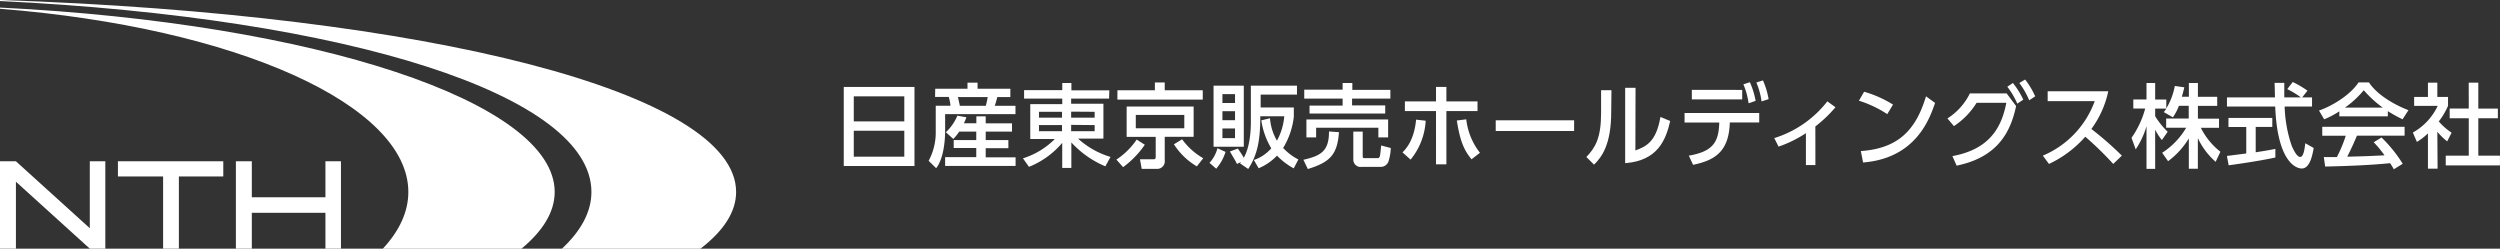 <svg xmlns="http://www.w3.org/2000/svg" xmlns:xlink="http://www.w3.org/1999/xlink" viewBox="0 0 481.89 47.93"><rect x="0" y="0" width="481.89" height="47.93" fill="#333333" stroke="none"/><g><path d="M0,1.46v.23C45.79,5.33,78.71,20.27,78.71,37c0,3.82-1.72,7.5-4.93,10.95H100.5c4.17-3.45,6.42-7.13,6.42-10.95C106.92,19.69,60.83,4.47,0,1.46" fill="#fff"></path><path d="M0,0V.2C67.19,3.44,114,18.34,114,37c0,3.83-2,7.5-5.7,10.95H135c4.5-3.45,6.89-7.12,6.89-10.95C141.89,17.93,83,2.78,0,0" fill="#fff"></path></g><g><polygon points="34.48 47.93 31.44 47.93 31.44 34.01 22.73 34.01 22.73 31.09 43.04 31.09 43.04 34.01 34.48 34.01 34.48 47.93" fill="#fff"></polygon><polygon points="62.73 41.02 48.54 41.02 48.54 47.93 45.47 47.93 45.47 31.09 48.54 31.09 48.54 38.03 62.73 38.03 62.73 31.09 65.72 31.09 65.72 47.93 62.73 47.93 62.73 41.02" fill="#fff"></polygon><polygon points="17.31 31.09 17.31 43.99 3.07 31.09 3.07 31.09 3.07 31.09 0 31.09 0 47.93 3.07 47.93 3.07 35.03 17.31 47.93 17.31 47.93 20.3 47.93 20.3 31.09 17.31 31.09" fill="#fff"></polygon></g><path d="M176.27,16.76V32H162.64V16.76Zm-11.7,6.64h9.74V18.57h-9.74Zm0,1.8v5h9.74v-5Z" fill="#fff"></path><path d="M180.27,17.11h6.22V15.93h1.94v1.18h6.32v1.6h-2.52a15.62,15.62,0,0,1-.49,1.69h4V22H182.18V25.2c0,.56,0,5-1.73,7.22L179,31a11.48,11.48,0,0,0,1.37-5.62v-5h2.84a8.22,8.22,0,0,0-.33-1.69h-2.64Zm4.62,8.26a8.34,8.34,0,0,1-1.14,1.41l-1.43-1.29a9.26,9.26,0,0,0,2.22-3.19l1.74.3a9.46,9.46,0,0,1-.48,1.16h2.4V22.43H190v1.34h5.07v1.6H190V27h4.37v1.57H190v1.76h5.76v1.66H182.18V30.29h6V28.53h-4.35V27h4.35V25.37Zm-.26-6.66c.11.35.3,1.27.39,1.69h5c.16-.58.26-1.09.37-1.69Z" fill="#fff"></path><path d="M213.78,19h-7.31v1h6.22v6.71h-4.9a16.2,16.2,0,0,0,6.27,3.54l-1,1.81a18.81,18.81,0,0,1-6.55-4.6v4.91h-1.76V27.54a16.28,16.28,0,0,1-6.41,4.62l-1.16-1.64a14.94,14.94,0,0,0,6.15-3.73h-4.74V20.07h6.17V19h-7.36V17.38h7.36V16h1.76v1.41h7.31Zm-13.51,3.68h4.44V21.55h-4.44Zm0,2.61h4.44V24.11h-4.44Zm6.2-3.77v1.16H211V21.55Zm0,2.55v1.22H211V24.11Z" fill="#fff"></path><path d="M215.19,30.76a13.83,13.83,0,0,0,3.91-3.86l1.57,1a17.84,17.84,0,0,1-4.19,4.32Zm16.65-11.56H215.39v-1.8h7.22v-1.5h1.9v1.5h7.33Zm-1.76,7.17h-5.57v4.49a1.47,1.47,0,0,1-1.57,1.69h-2.87l-.33-1.85h2.45c.39,0,.58,0,.58-.48V26.38h-5.6V20.53h12.91Zm-1.8-4.21h-9.35v2.57h9.35Zm-.42,4.69a13,13,0,0,0,4.07,3.65l-1.23,1.57a13.12,13.12,0,0,1-4.42-4.26Z" fill="#fff"></path><path d="M236.23,29.28a9.09,9.09,0,0,1-1.8,3.24l-1.29-1.13a6.63,6.63,0,0,0,1.53-2.82Zm-2.31-12.77h5.83V28.28h-5.83Zm1.71,1.64v1.71h2.43V18.15Zm0,3.28v1.74h2.43V21.43Zm0,3.33v1.87h2.43V24.76Zm3.4,6.73.19-.26-.79.37c-.3-.62-.41-.79-1.36-2.4l1.53-.56c.39.55,1,1.44,1.14,1.78,1.3-2.27,1.37-5.69,1.37-7V16.51H250v1.73h-7v2.47h6.39v1.81a14.59,14.59,0,0,1-2.06,6,10.7,10.7,0,0,0,2.94,2.22l-.9,1.71A13.31,13.31,0,0,1,246.15,30a10.34,10.34,0,0,1-3.54,2.43l-.92-1.59a7.76,7.76,0,0,0,3.36-2.25,14.37,14.37,0,0,1-1.92-5.39l1.67-.41a10,10,0,0,0,1.34,4.32,11.71,11.71,0,0,0,1.41-4.7h-4.62c0,4.44-.49,7.35-2.33,10.16Z" fill="#fff"></path><path d="M258.09,25.48c-.3,4.39-1.8,5.81-6,7.1l-.85-1.78c3.33-.78,4.95-1.62,4.93-5.46Zm-6.69-8.19h7.4V16h1.87v1.32H268V19h-7.38v1.32h6.39v1.57H252.42V20.35h6.38V19h-7.4Zm.42,5.74h15.75v3.45h-1.88V24.62h-12v1.87h-1.87Zm16.26,5.5a9.46,9.46,0,0,1-.46,2.64,1.59,1.59,0,0,1-1.48,1h-3.68a1.4,1.4,0,0,1-1.6-1.39V25.37h1.81v4.69c0,.25,0,.42.33.42h2.61c.12,0,.32-.14.39-.44s.19-1.69.23-2Z" fill="#fff"></path><path d="M270.34,29.37c.56-.56,2.25-2.25,2.62-6.31l1.85.21a12.93,12.93,0,0,1-2.91,7.5Zm8.46,2.31h-2V21.41h-6V19.54h6V16.76h2v2.78h6v1.87h-6ZM282.63,23a12.75,12.75,0,0,0,2.64,6.45l-1.62,1.25c-1.59-1.9-2.25-3.8-2.84-7.47Z" fill="#fff"></path><path d="M303.42,23.19v2.06H288.31V23.19Z" fill="#fff"></path><path d="M310.57,21.59c0,6.13-1.73,8.61-3.31,10.15l-1.48-1.48c1.73-1.8,2.84-3.65,2.84-8.49V17.39h2ZM315.23,29c1.92-.72,4-1.51,4.83-6.46l1.88.79c-.83,3.58-2.36,7.65-8.68,8.12V16.92h2Z" fill="#fff"></path><path d="M325.53,30c4.77-.81,5.76-2.71,5.87-6.38h-6.69V21.78H339.1v1.83h-5.67c-.16,5.6-2.87,7.29-7.08,8.16Zm10.29-12.67v1.83h-9.71V17.32Zm1.48-1.48a15.63,15.63,0,0,1,1.11,3.59l-1.36.46a14.59,14.59,0,0,0-1-3.65Zm2.52-.35a15.23,15.23,0,0,1,1.09,3.61l-1.36.44a14.14,14.14,0,0,0-1-3.65Z" fill="#fff"></path><path d="M349.93,31.82H348.1V25.67a23,23,0,0,1-5.27,2.59L342,26.62a20.8,20.8,0,0,0,10.23-7.08l1.57,1.13a25.67,25.67,0,0,1-3.88,3.7Z" fill="#fff"></path><path d="M363.78,22a21.73,21.73,0,0,0-5.46-2.59l1-1.73a22.22,22.22,0,0,1,5.57,2.48Zm-5.09,7.12c7-.51,10.53-3.8,12.56-10.55L373,19.84c-1,2.84-3.56,10.66-13.88,11.48Z" fill="#fff"></path><path d="M376.34,30.09c7-1.29,9.44-5.32,10.39-10.27H381a14.66,14.66,0,0,1-4.37,4.49l-1.25-1.48A12,12,0,0,0,379.71,18h7.08l1.83,2.45c-1,4.58-3.21,9.79-11.47,11.48ZM388,16a15.58,15.58,0,0,1,2,3.21l-1.16.77a14.83,14.83,0,0,0-1.92-3.26Zm2.36-.67a16.26,16.26,0,0,1,1.94,3.24l-1.16.76A15.25,15.25,0,0,0,389.24,16Z" fill="#fff"></path><path d="M406.38,17.59a18.68,18.68,0,0,1-3.26,7.27A64,64,0,0,1,409,30l-1.66,1.6a63.53,63.53,0,0,0-5.39-5.25,21.38,21.38,0,0,1-7,5.25L393.77,30a18.1,18.1,0,0,0,10-10.5H394.7V17.59Z" fill="#fff"></path><path d="M420,20.39a10,10,0,0,1-1.16,2.22l-1.76-1c.14-.18.33-.42.49-.67h-2.15v1.46a15.39,15.39,0,0,0,2.41,3l-1.11,1.59a10.09,10.09,0,0,1-1.3-2v7.56h-1.67V24.33a16.08,16.08,0,0,1-2.08,4.46l-.81-2.22a17.72,17.72,0,0,0,2.64-5.65h-2.29V19.17h2.54V16h1.67v3.19h2.15V20.9a13.08,13.08,0,0,0,1.64-4.33l1.83.26c-.11.49-.25,1.07-.48,1.81h1.36V16h1.74v2.66h3.72v1.74h-3.72v2.47h4.07v1.76h-3.51A13.51,13.51,0,0,0,428,29.25l-.92,1.94a14,14,0,0,1-3.43-4.56v5.9h-1.74V26.68a15.34,15.34,0,0,1-4,4.39l-1.14-1.62a14.39,14.39,0,0,0,4.63-4.83h-3.86V22.85h4.35V20.39Z" fill="#fff"></path><path d="M443.76,18.77h1.9v1.76h-5.28a25.56,25.56,0,0,0,1.36,7.57c.09.19.88,2.15,1.62,2.15s.88-1.83,1-2.64l1.62.92c-.25,1.36-.72,3.95-2.31,3.95-1.06,0-4.69-1.22-5.11-11.94h-9.3V18.77h9.25c0-.39-.05-2.34-.07-2.8h1.87c0,1.09,0,2.1,0,2.8h3.19a15.71,15.71,0,0,0-2.62-1.59l1.06-1.37a18.69,18.69,0,0,1,2.84,1.67ZM429.25,30.06l3.73-.48V24.48h-3.43V22.73H438v1.74H434.8v4.88c2-.3,3.1-.51,3.79-.65v1.66c-2.87.63-7,1.23-9,1.5Z" fill="#fff"></path><path d="M450.92,21.46A17.4,17.4,0,0,1,448,23l-1-1.69c2.84-1,6.13-3.15,7.63-5.43h2c1.29,2,4.12,4,7.61,5.36L463.11,23a30,30,0,0,1-2.84-1.57v1h-9.35Zm10.5,11.17a11.3,11.3,0,0,0-.72-1.18c-2.41.25-6.36.53-12.51.65l-.26-1.83c.37,0,2,0,2.52,0a25.54,25.54,0,0,0,1.71-4.1h-4.53V24.44H463.5v1.71h-9.18c-.6,1.43-1.29,2.92-1.88,4.05,3.29-.07,3.66-.09,7.19-.26a21.14,21.14,0,0,0-2.08-2.52l1.5-.92a26.42,26.42,0,0,1,4.09,5.07Zm-2.13-11.89a21.39,21.39,0,0,1-3.66-3.35A18.09,18.09,0,0,1,452,20.74Z" fill="#fff"></path><path d="M469.86,32.51H468v-6.8a11.2,11.2,0,0,1-2.13,1.64l-.78-1.8a11.48,11.48,0,0,0,4.79-5.14h-4.54V18.68H468V15.93h1.81v2.75h2.06v1.73a13.8,13.8,0,0,1-1.78,3,12.21,12.21,0,0,0,2.47,2.17l-.85,1.67a12.69,12.69,0,0,1-1.9-1.85Zm6-16.58h1.85v5h3.77V22.8h-3.77V30h4.17v1.88H471.43V30h4.44V22.8h-3.68V20.92h3.68Z" fill="#fff"></path></svg>

